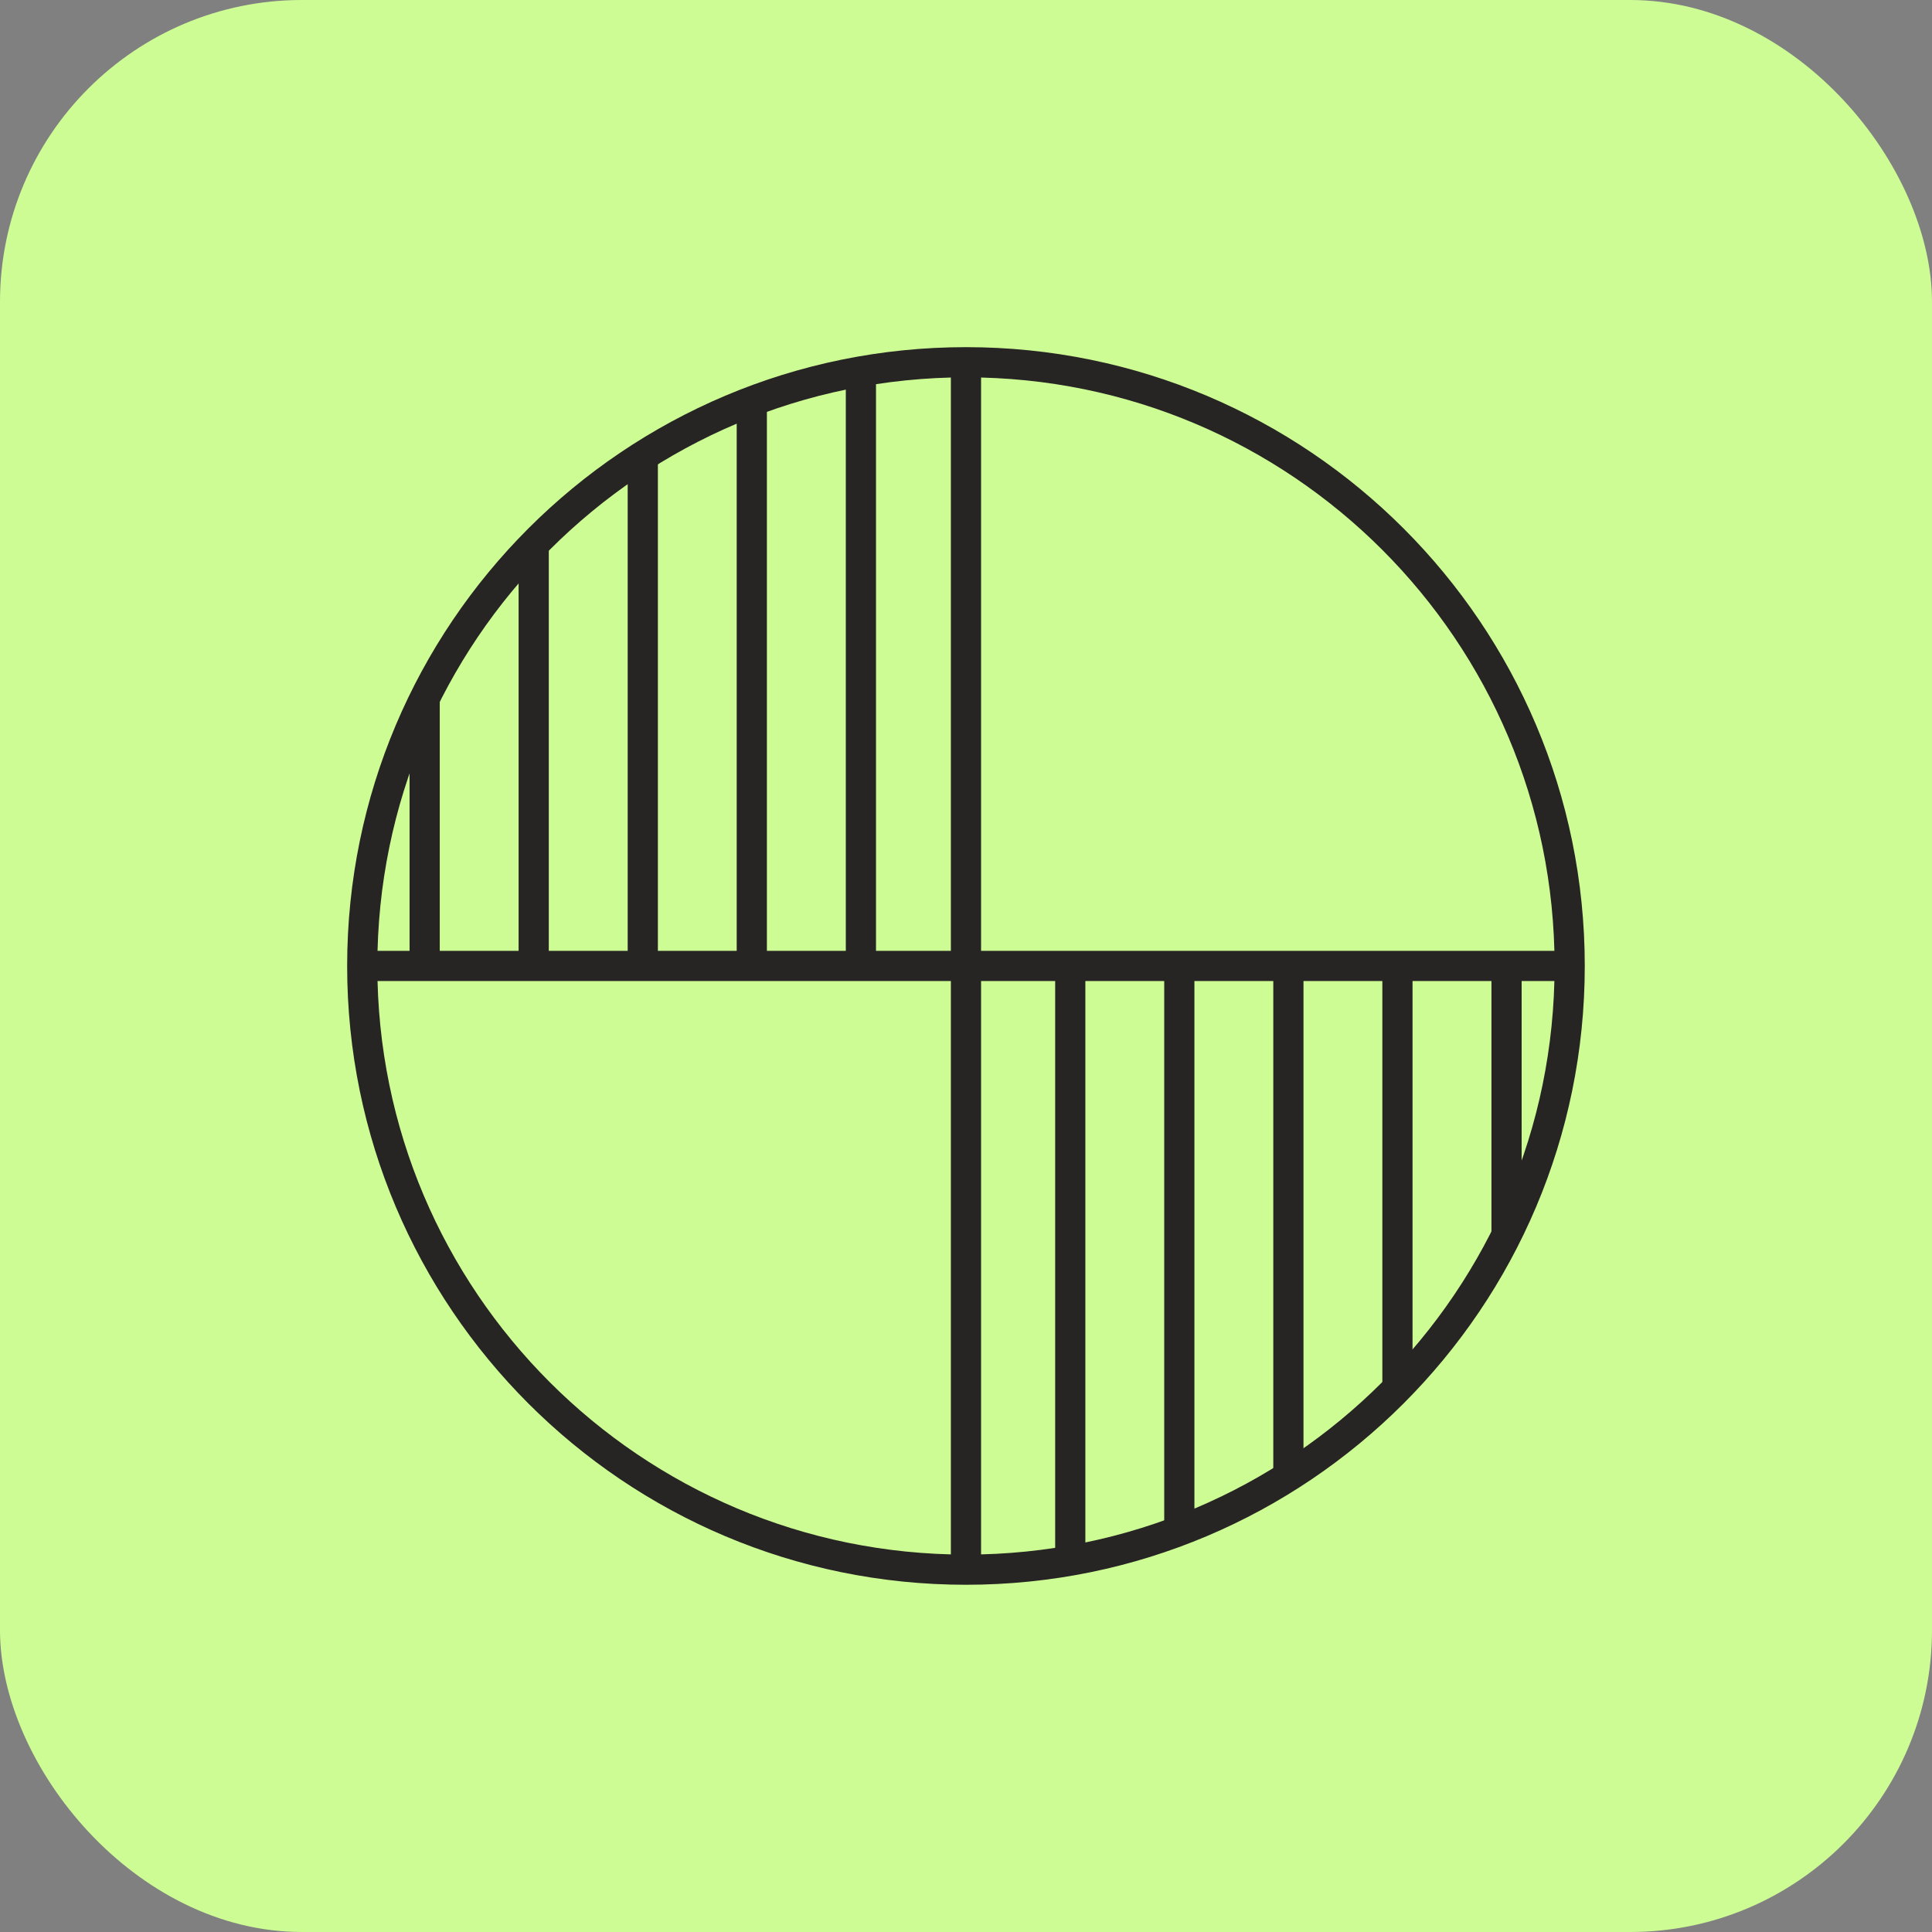<svg width="128" height="128" viewBox="0 0 128 128" fill="none" xmlns="http://www.w3.org/2000/svg">
<rect x="0" y="0" width="128" height="128" fill="#808080" stroke="none"/>
<g id="Group 18027">
<rect id="Rectangle 278691" width="128" height="128" rx="20" fill="#CEFC94"/>
<g id="Group 17991">
<path id="Vector" d="M63.998 103.995C86.088 103.995 103.995 86.088 103.995 63.998C103.995 41.908 86.088 24 63.998 24C41.908 24 24 41.908 24 63.998C24 86.088 41.908 103.995 63.998 103.995Z" stroke="#272424" stroke-width="2" stroke-miterlimit="10"/>
<path id="Vector_2" d="M63.998 24V104" stroke="#272424" stroke-width="2" stroke-miterlimit="10"/>
<path id="Vector_3" d="M70.908 63.996V103.998" stroke="#272424" stroke-width="2" stroke-miterlimit="10"/>
<path id="Vector_4" d="M78.133 63.996V101.428" stroke="#272424" stroke-width="2" stroke-miterlimit="10"/>
<path id="Vector_5" d="M85.359 63.996V97.821" stroke="#272424" stroke-width="2" stroke-miterlimit="10"/>
<path id="Vector_6" d="M92.584 63.996V91.969" stroke="#272424" stroke-width="2" stroke-miterlimit="10"/>
<path id="Vector_7" d="M99.812 63.996V81.992" stroke="#272424" stroke-width="2" stroke-miterlimit="10"/>
<path id="Vector_8" d="M104 63.996H24" stroke="#272424" stroke-width="2" stroke-miterlimit="10"/>
<path id="Vector_9" d="M57.037 64.06V24.062" stroke="#272424" stroke-width="2" stroke-miterlimit="10"/>
<path id="Vector_10" d="M49.809 64.06V26.633" stroke="#272424" stroke-width="2" stroke-miterlimit="10"/>
<path id="Vector_11" d="M42.586 64.058V30.238" stroke="#272424" stroke-width="2" stroke-miterlimit="10"/>
<path id="Vector_12" d="M35.359 64.059V36.086" stroke="#272424" stroke-width="2" stroke-miterlimit="10"/>
<path id="Vector_13" d="M28.135 64.062V46.07" stroke="#272424" stroke-width="2" stroke-miterlimit="10"/>
</g>
</g>
</svg>
